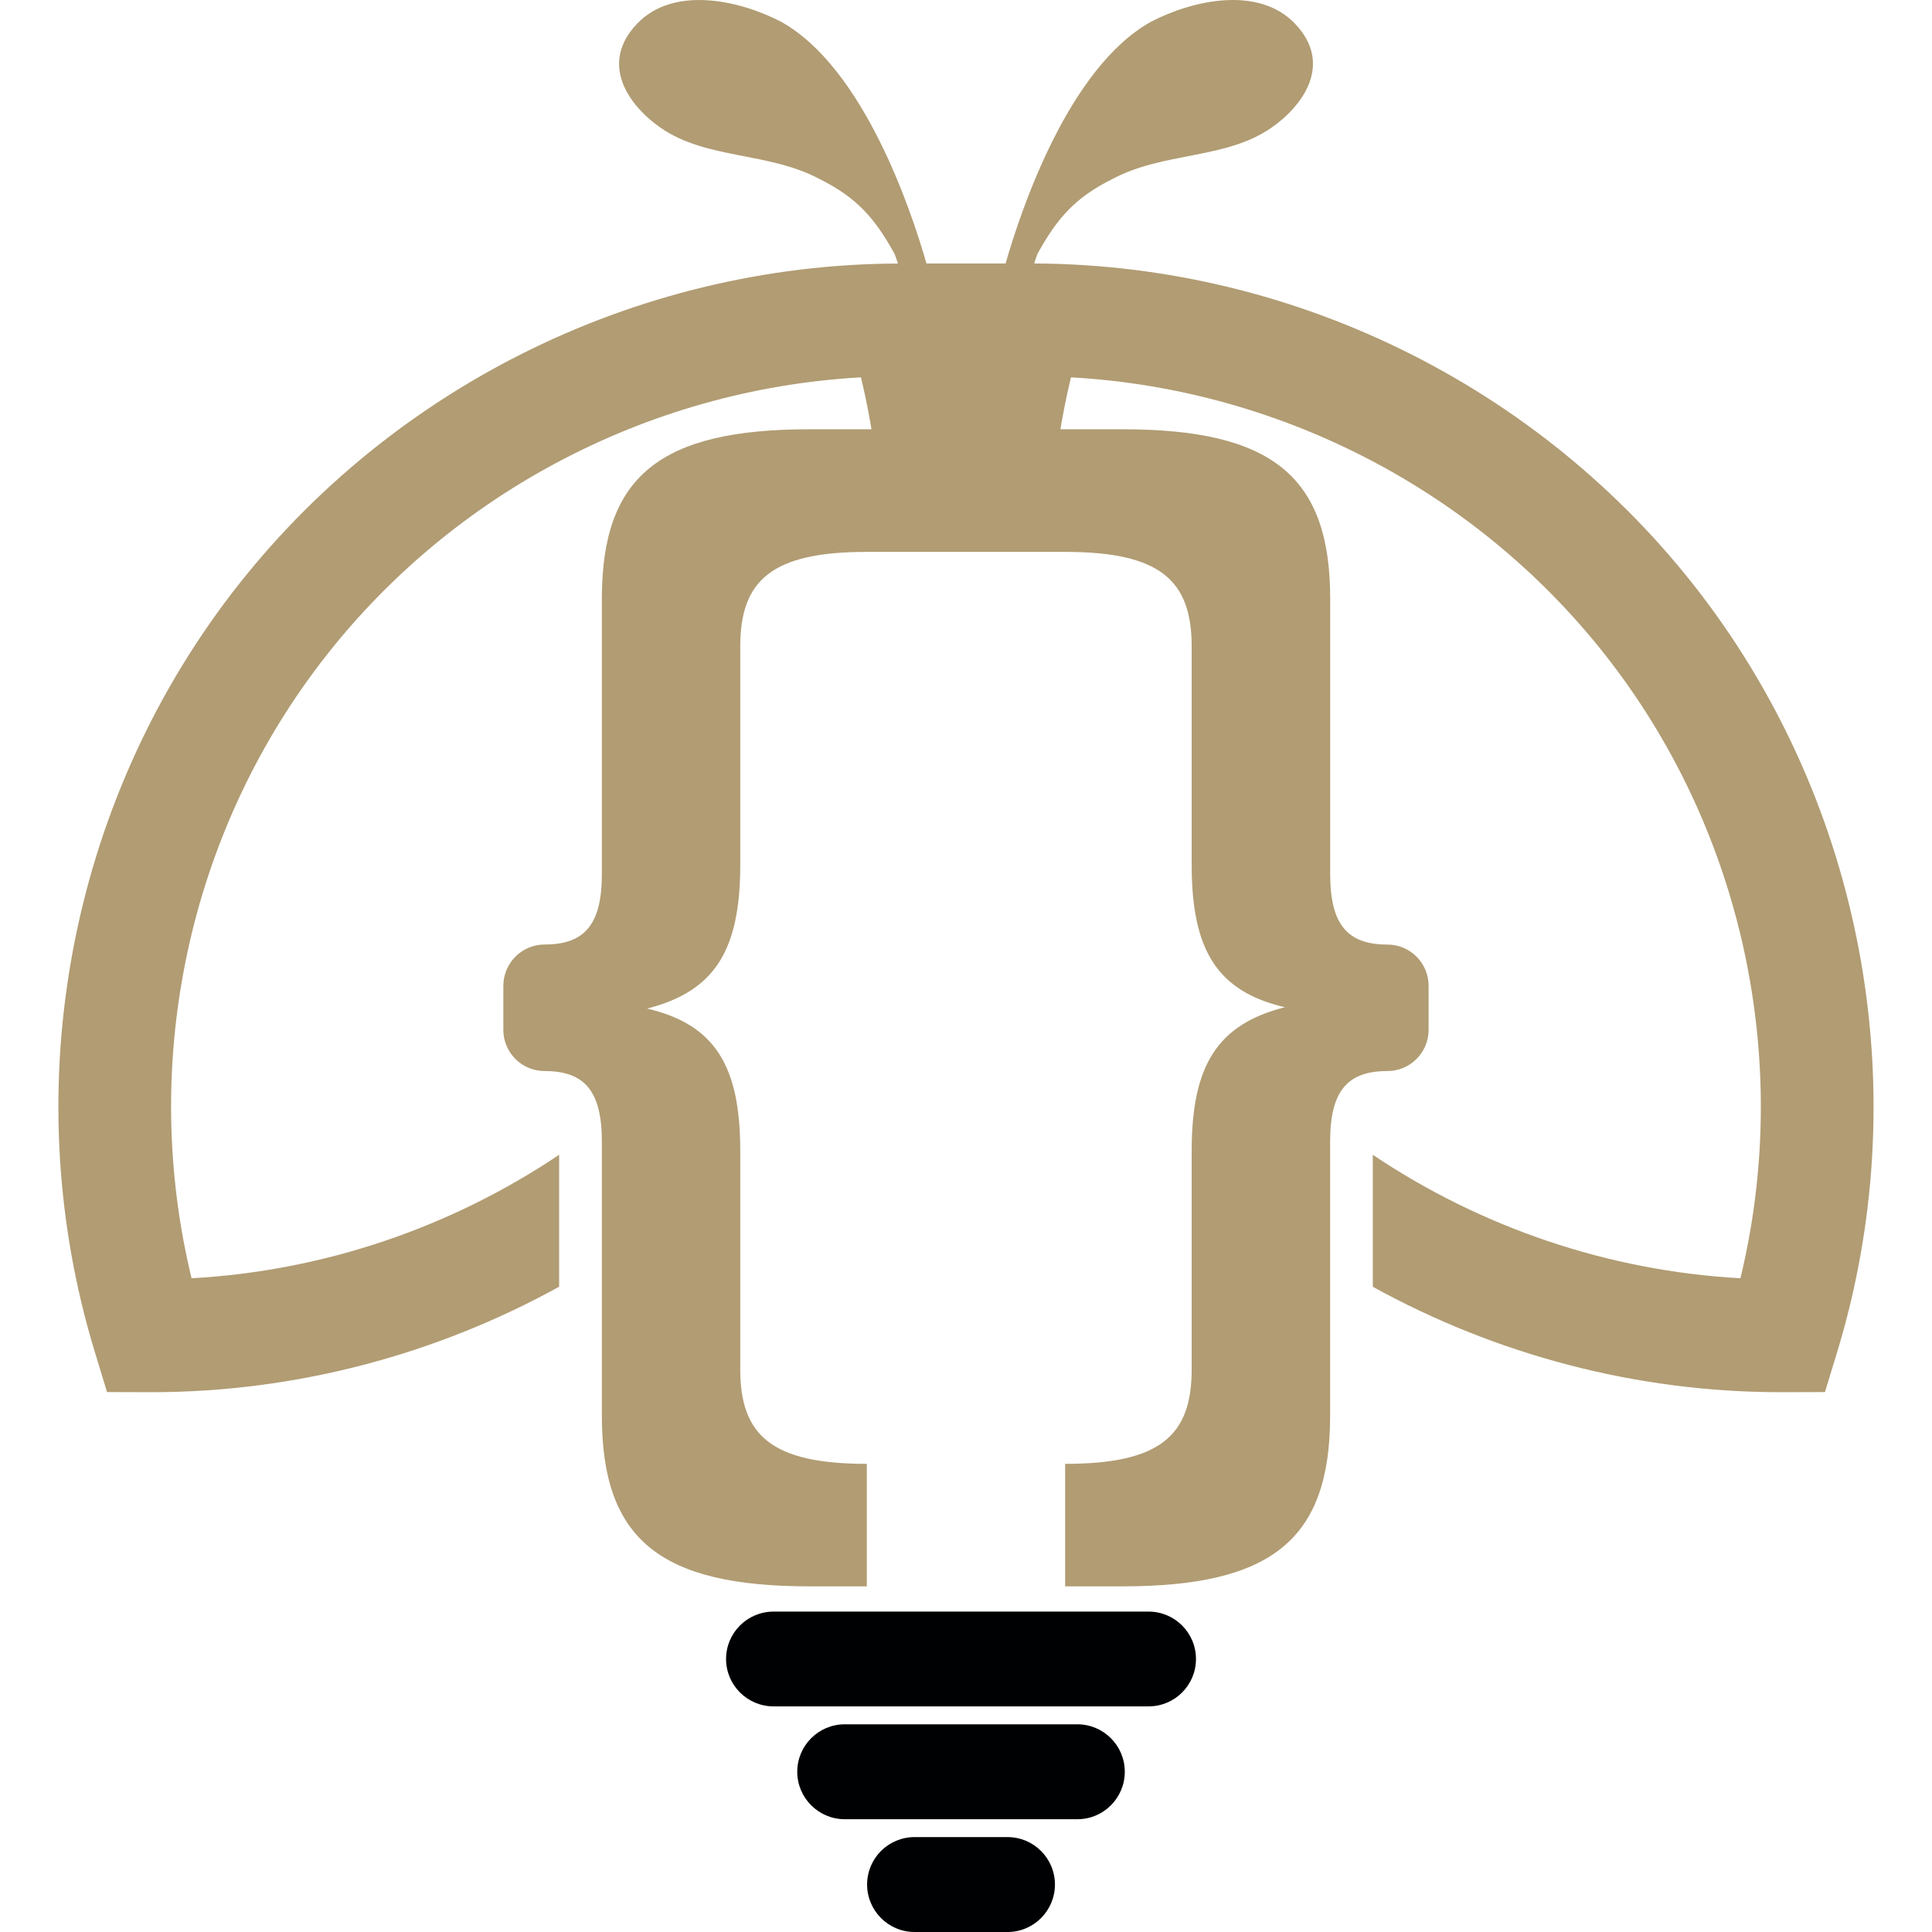 <?xml version="1.0" encoding="utf-8"?>
<!-- Generator: Adobe Illustrator 16.0.0, SVG Export Plug-In . SVG Version: 6.00 Build 0)  -->
<!DOCTYPE svg PUBLIC "-//W3C//DTD SVG 1.1//EN" "http://www.w3.org/Graphics/SVG/1.1/DTD/svg11.dtd">
<svg version="1.1" id="Calque_1" xmlns="http://www.w3.org/2000/svg" xmlns:xlink="http://www.w3.org/1999/xlink" x="0px" y="0px"
	 width="32px" height="32px" viewBox="0 0 32 32" enable-background="new 0 0 32 32" xml:space="preserve">
<g>
	<g>
		<g id="XMLID_18_">
			<path id="XMLID_22_" fill="#B19C73" d="M28.286,9.994c-2.611-3.514-6.775-5.613-11.157-5.63c0.018-0.055,0.035-0.107,0.054-0.158
				c0.333-0.605,0.635-0.938,1.24-1.24c0.847-0.454,1.874-0.323,2.632-0.848c0.527-0.364,1.03-1.059,0.395-1.725
				C20.844-0.241,19.755,0,19.059,0.363c-1.362,0.762-2.15,3.116-2.403,4.001h-1.311c-0.253-0.885-1.041-3.239-2.403-4.001
				C12.246,0,11.156-0.241,10.551,0.394c-0.635,0.666-0.133,1.36,0.395,1.725c0.759,0.524,1.784,0.394,2.632,0.848
				c0.605,0.303,0.907,0.635,1.24,1.24c0.02,0.051,0.037,0.104,0.055,0.158C10.49,4.381,6.325,6.48,3.713,9.994
				c-2.63,3.541-3.431,8.178-2.141,12.404l0.201,0.659l0.688,0.002c0.018,0,0.032,0,0.049,0c2.384,0,4.707-0.619,6.751-1.747v-2.185
				c-1.794,1.204-3.898,1.924-6.088,2.045c-0.842-3.472-0.1-7.186,2.039-10.063c2.139-2.879,5.48-4.661,9.048-4.859
				c0.23,0.953,0.341,1.923,0.337,2.889h2.806c-0.004-0.966,0.105-1.936,0.336-2.889c3.567,0.198,6.91,1.98,9.048,4.859
				c2.138,2.878,2.88,6.592,2.04,10.063c-2.189-0.121-4.296-0.841-6.089-2.045v2.186c2.044,1.127,4.366,1.746,6.752,1.746
				c0.016,0,0.031,0,0.047,0l0.69-0.002l0.201-0.659C31.717,18.172,30.916,13.535,28.286,9.994z"/>
			<g id="XMLID_19_">
				<g id="XMLID_20_">
					<path id="XMLID_21_" fill="#B19C73" d="M22.98,15.645c-0.662,0-0.948-0.331-0.948-1.169V9.911c0-2.029-0.972-2.801-3.44-2.801
						H13.41c-2.471,0-3.441,0.771-3.441,2.801v4.564c0,0.838-0.286,1.169-0.948,1.169l0,0c-0.378,0-0.684,0.307-0.684,0.685v0.729
						c0,0.377,0.306,0.682,0.684,0.682l0,0c0.662,0,0.948,0.331,0.948,1.169v4.543c0,2.051,0.971,2.823,3.441,2.823h0.947v-2.029
						c-1.565,0-2.096-0.463-2.096-1.564v-3.618c0-1.411-0.419-2.095-1.543-2.359c1.124-0.286,1.543-0.97,1.543-2.382v-3.616
						c0-1.103,0.53-1.566,2.096-1.566h3.285c1.566,0,2.096,0.464,2.096,1.566v3.616c0,1.412,0.419,2.096,1.543,2.36
						c-1.124,0.286-1.543,0.97-1.543,2.381v3.618c0,1.102-0.529,1.564-2.096,1.564v2.029h0.949c2.469,0,3.44-0.772,3.44-2.823
						v-4.543c0-0.838,0.286-1.169,0.948-1.169l0,0c0.376,0,0.683-0.305,0.683-0.682v-0.729
						C23.663,15.951,23.356,15.645,22.98,15.645L22.98,15.645z"/>
				</g>
			</g>
		</g>
		<g id="XMLID_16_">
			<path id="XMLID_17_" fill="#000102" d="M12.813,28.263h6.211c0.434,0,0.785-0.351,0.785-0.785l0,0
				c0-0.434-0.352-0.785-0.785-0.785h-6.211c-0.435,0-0.787,0.352-0.787,0.785l0,0C12.026,27.912,12.379,28.263,12.813,28.263z"/>
		</g>
		<g id="XMLID_14_">
			<path id="XMLID_15_" fill="#000102" d="M13.991,30.132h3.854c0.434,0,0.785-0.353,0.785-0.786l0,0
				c0-0.434-0.352-0.786-0.785-0.786h-3.854c-0.434,0-0.786,0.353-0.786,0.786l0,0C13.205,29.779,13.558,30.132,13.991,30.132z"/>
		</g>
		<g id="XMLID_12_">
			<path id="XMLID_13_" fill="#000102" d="M15.149,32h1.539c0.434,0,0.785-0.353,0.785-0.786l0,0c0-0.435-0.352-0.786-0.785-0.786
				h-1.539c-0.436,0-0.787,0.352-0.787,0.786l0,0C14.362,31.647,14.714,32,15.149,32z"/>
		</g>
	</g>
</g>
</svg>
